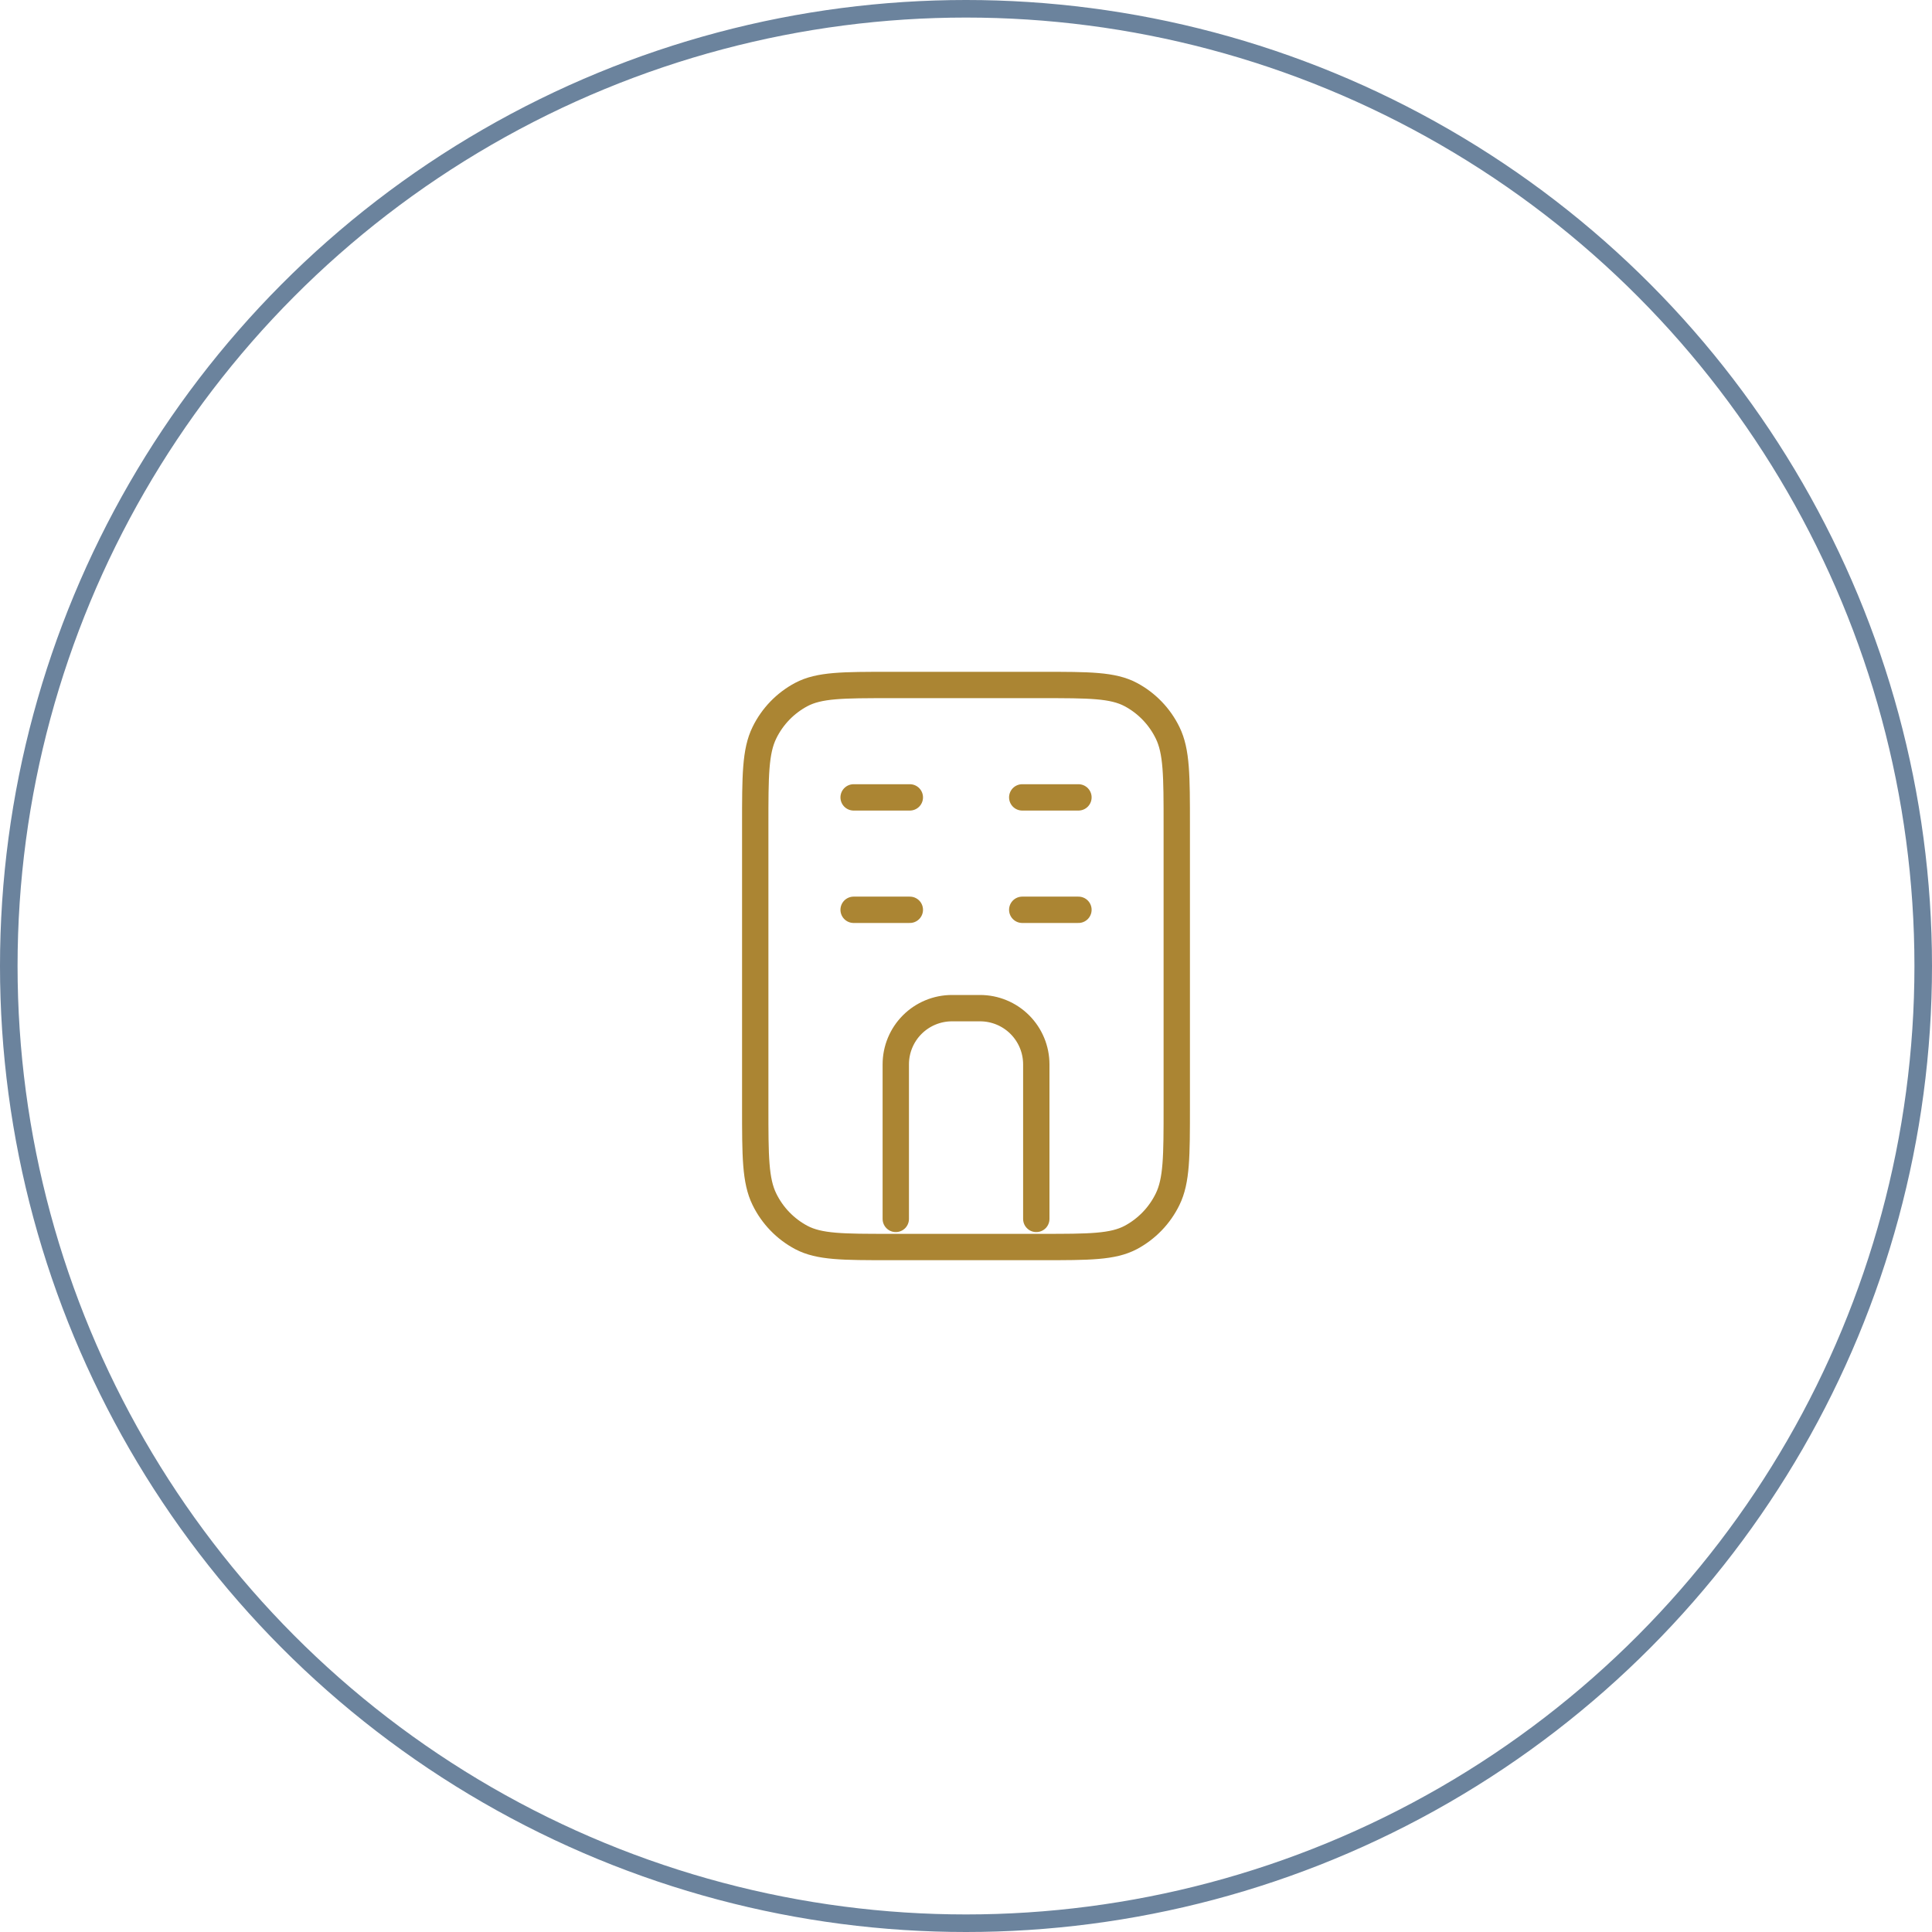 <svg width="110" height="110" viewBox="0 0 110 110" fill="none" xmlns="http://www.w3.org/2000/svg">
<circle cx="55" cy="55" r="54.5" stroke="#6B839D"/>
<path d="M59.32 39C62.008 39 63.352 39 64.379 39.544C65.29 40.029 66.024 40.791 66.477 41.718C67 42.782 67 44.176 67 46.965V63.035C67 65.824 67 67.218 66.477 68.283C66.024 69.211 65.29 69.972 64.379 70.458C63.352 71 62.008 71 59.32 71H50.68C47.992 71 46.648 71 45.621 70.456C44.71 69.971 43.976 69.209 43.523 68.282C43 67.218 43 65.824 43 63.035V46.965C43 44.176 43 42.782 43.523 41.717C43.976 40.79 44.71 40.029 45.621 39.544C46.648 39 47.992 39 50.68 39H59.32Z" stroke="#AB8533" stroke-width="1.5" stroke-linecap="round" stroke-linejoin="round"/>
<path d="M51.002 69.4V60.6C51.002 59.751 51.339 58.937 51.939 58.337C52.539 57.737 53.353 57.4 54.202 57.4H55.802C56.65 57.4 57.464 57.737 58.064 58.337C58.664 58.937 59.002 59.751 59.002 60.6V69.4M51.802 45.4H48.602M51.802 51.8H48.602M61.402 45.4H58.202M61.402 51.8H58.202" stroke="#AB8533" stroke-width="1.5" stroke-linecap="round" stroke-linejoin="round"/>
</svg>
